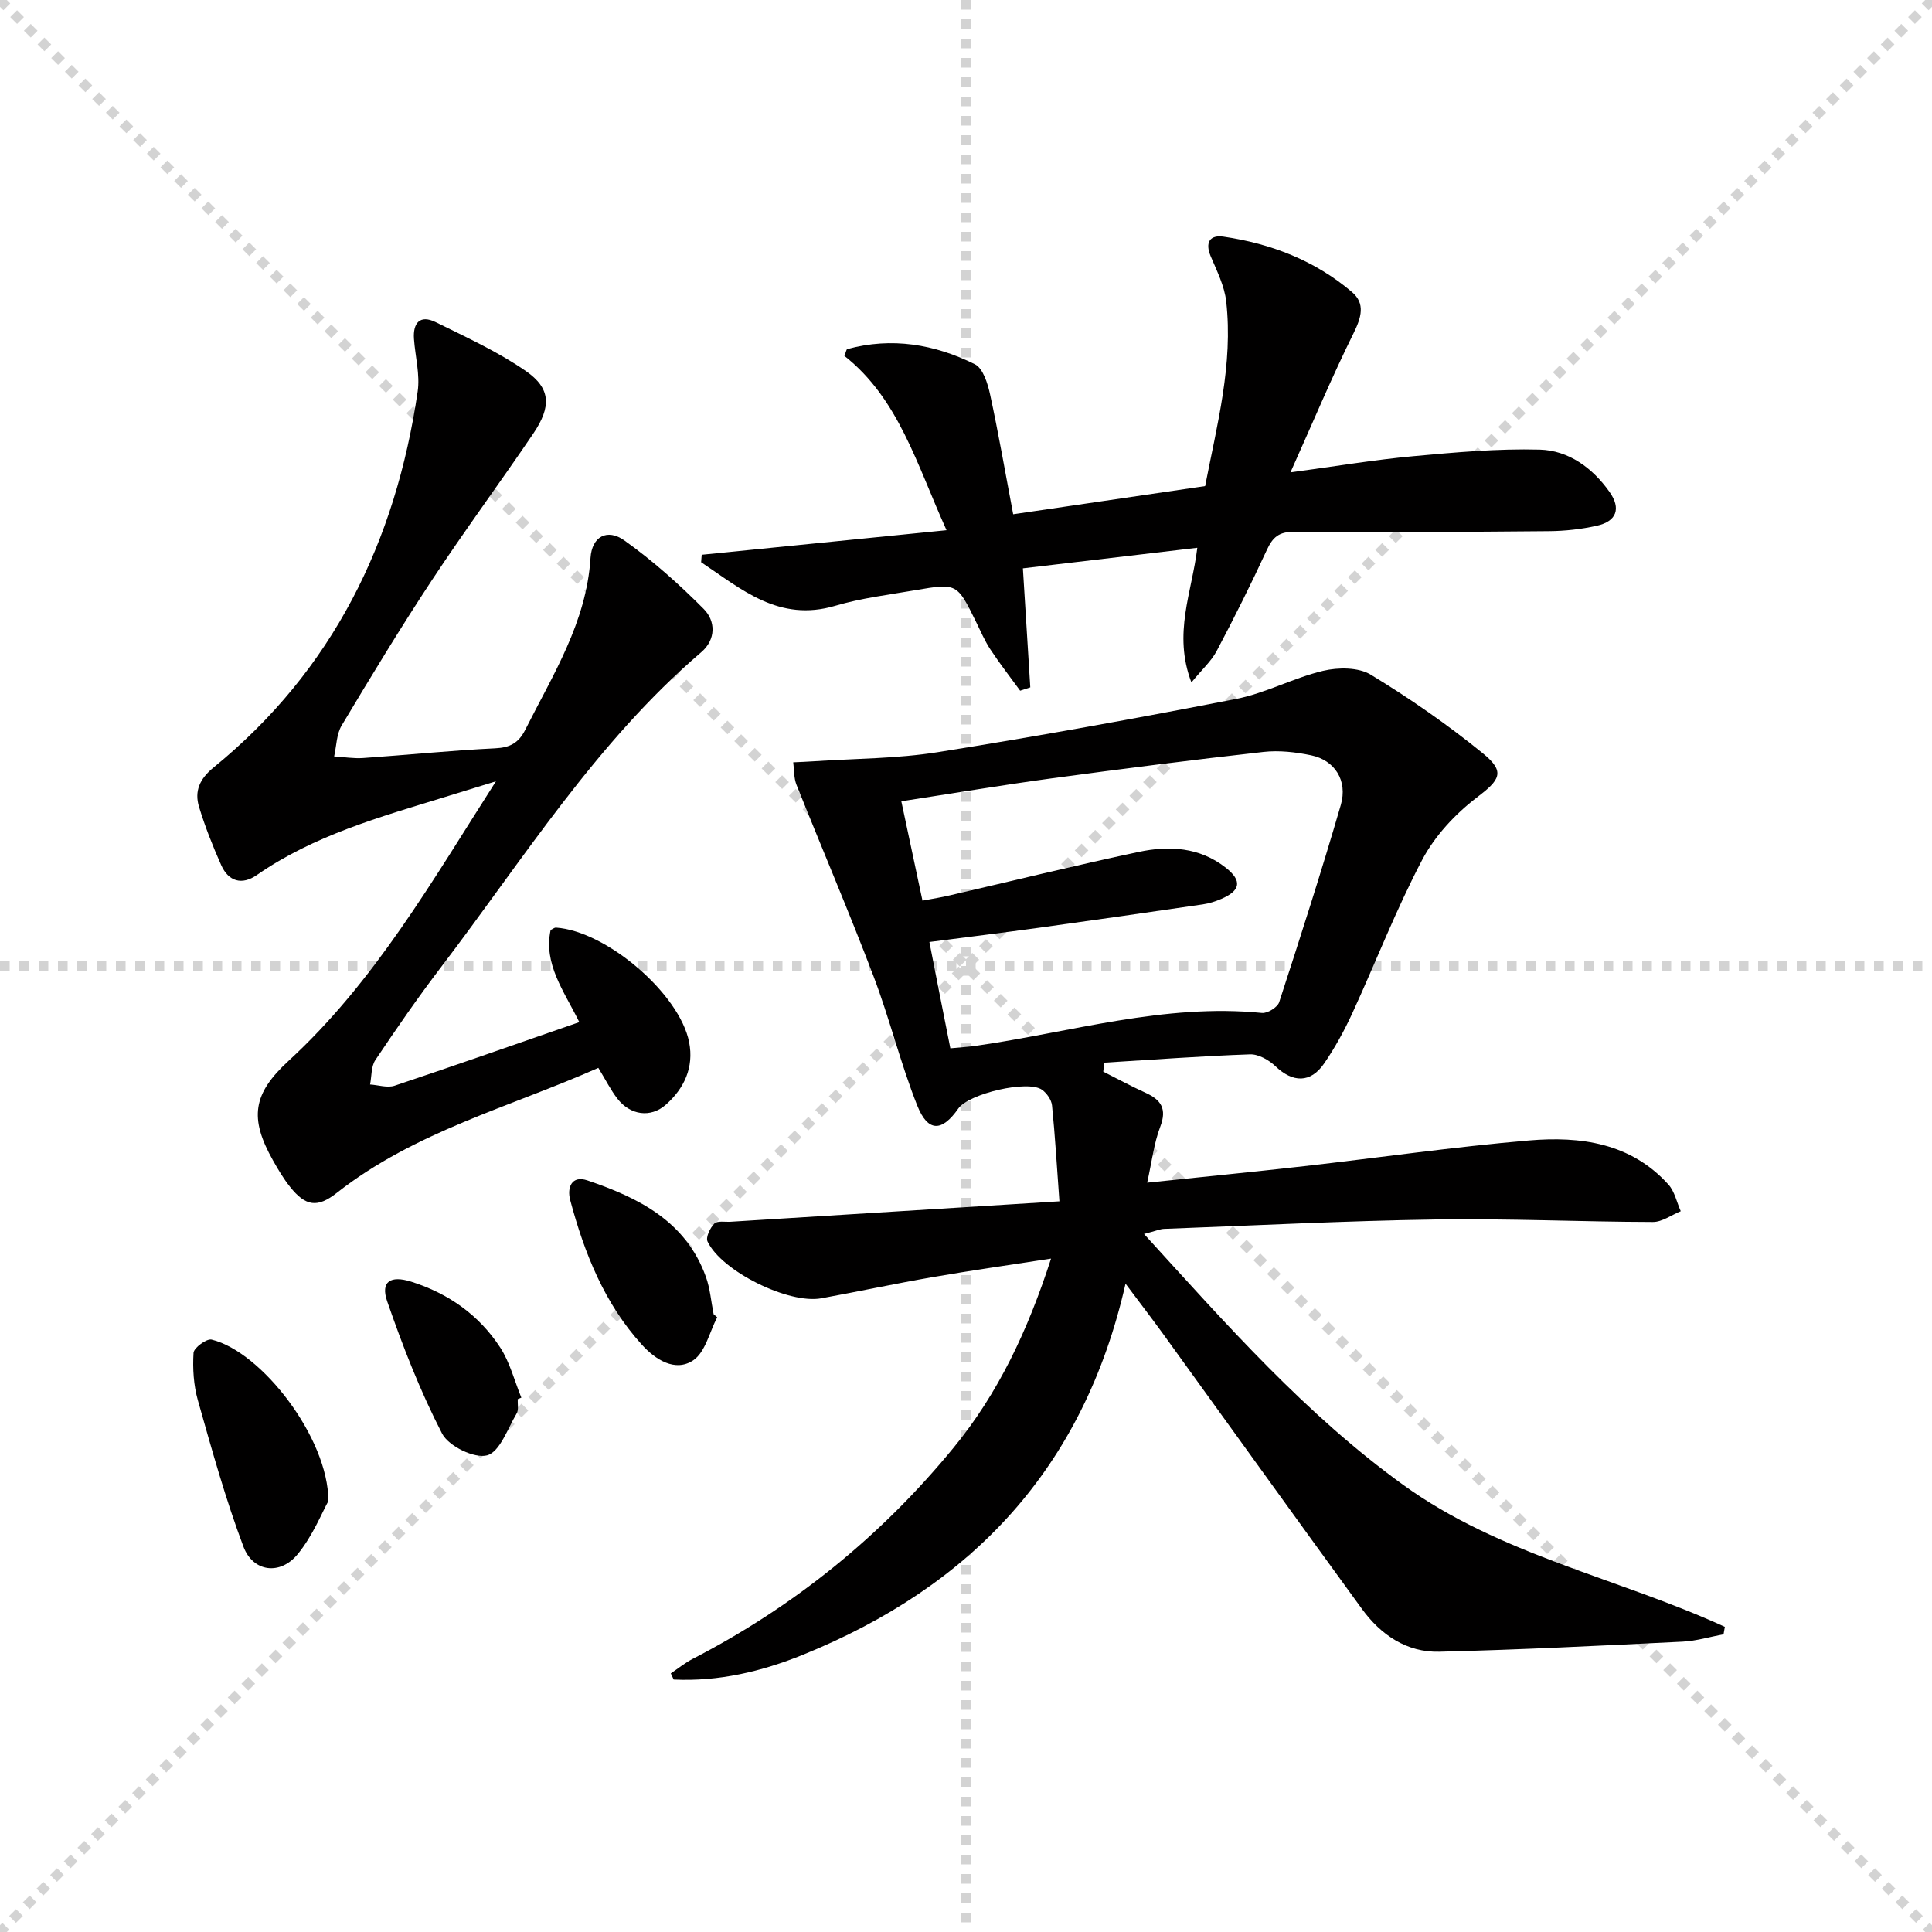 <svg enable-background="new 0 0 400 400" viewBox="0 0 400 400" xmlns="http://www.w3.org/2000/svg"><g stroke="lightgray" stroke-dasharray="1,1" stroke-width="1" transform="scale(2, 2)"><line x1="0" y1="0" x2="200" y2="200"></line><line x1="200" y1="0" x2="0" y2="200"></line><line x1="100" y1="0" x2="100" y2="200"></line><line x1="0" y1="100" x2="200" y2="100"></line></g><g fill="#010000"><path d="m236.86 255.48c17.34 19.05 33.57 37.44 53.69 51.97 20.06 14.49 44.52 19.26 66.56 29.37-.09.51-.18 1.03-.27 1.54-2.83.53-5.65 1.39-8.5 1.53-16.78.82-33.57 1.67-50.36 2.08-6.74.16-12.1-3.49-16-8.85-13.81-18.97-27.5-38.03-41.25-57.05-2.22-3.06-4.53-6.06-7.7-10.3-8.7 38.38-32.02 62.72-66.78 76.83-8.61 3.49-17.49 5.57-26.77 5.13-.2-.42-.4-.85-.6-1.27 1.5-1.01 2.92-2.17 4.52-3 21.01-10.84 39-25.42 53.98-43.67 9.29-11.31 15.41-24.31 20.23-39.21-8.73 1.35-16.68 2.47-24.59 3.85-7.68 1.33-15.31 2.97-22.98 4.37-6.74 1.24-20.65-5.6-23.55-11.76-.41-.87.53-2.83 1.41-3.71.62-.63 2.21-.31 3.37-.38 22.37-1.39 44.74-2.78 68.07-4.23-.54-7.4-.9-13.64-1.53-19.85-.12-1.16-1.08-2.54-2.06-3.24-2.92-2.1-15.18.78-17.35 3.89-3.37 4.82-6.27 4.93-8.48-.6-3.49-8.76-5.72-18.02-9.08-26.84-5.06-13.3-10.66-26.39-15.94-39.61-.56-1.41-.46-3.09-.67-4.64 1.4-.07 2.8-.11 4.19-.21 8.61-.58 17.31-.54 25.8-1.9 20.64-3.29 41.21-7.01 61.72-11.02 6.14-1.2 11.87-4.36 17.98-5.81 3.12-.74 7.33-.76 9.89.8 8.06 4.89 15.87 10.32 23.18 16.26 4.8 3.9 3.54 5.53-1.3 9.22-4.46 3.41-8.65 7.94-11.25 12.87-5.4 10.26-9.59 21.16-14.45 31.72-1.66 3.61-3.6 7.16-5.85 10.43-2.81 4.09-6.49 3.98-10.06.57-1.35-1.29-3.52-2.53-5.26-2.47-10.07.35-20.13 1.11-30.19 1.72-.07.62-.14 1.24-.21 1.86 2.91 1.47 5.77 3.02 8.74 4.37 3.22 1.46 4.48 3.31 3.06 7.03-1.32 3.46-1.74 7.25-2.71 11.59 11.48-1.2 22.01-2.23 32.52-3.42 15.51-1.76 30.98-4 46.52-5.32 10.64-.91 21.09.49 28.88 9.13 1.3 1.44 1.72 3.66 2.55 5.52-1.92.78-3.85 2.24-5.77 2.23-14.97-.04-29.95-.74-44.92-.52-18.8.28-37.58 1.25-56.37 1.95-.78.05-1.55.4-4.06 1.05zm-40.1-38.44c2.04-.2 3.68-.29 5.3-.52 19.67-2.81 38.97-8.82 59.22-6.8 1.14.11 3.22-1.17 3.56-2.23 4.42-13.56 8.78-27.14 12.76-40.83 1.47-5.06-1.26-9.27-6.14-10.28-3.21-.67-6.64-1.06-9.87-.7-14.66 1.64-29.3 3.5-43.92 5.48-10.16 1.38-20.28 3.08-31.06 4.74 1.5 7.05 2.93 13.74 4.38 20.57 2.28-.43 3.91-.68 5.51-1.06 13.08-3.02 26.13-6.24 39.26-9.03 6.3-1.34 12.63-.99 18.04 3.28 3.39 2.68 3.08 4.72-.94 6.45-1.21.52-2.51.94-3.81 1.13-11.33 1.66-22.66 3.28-34 4.85-7.48 1.03-14.97 1.95-22.63 2.94 1.49 7.64 2.84 14.47 4.34 22.01z"/><path d="m119.94 211.62c-3.23-6.54-7.44-12.03-5.94-19.08.52-.24.81-.51 1.09-.49 10.44.69 25.63 13.67 27.59 23.74 1.01 5.19-1.01 9.55-4.82 12.92-3.16 2.8-7.39 2.18-10.04-1.25-1.4-1.82-2.44-3.91-3.94-6.37-18.33 8.13-38.01 13.19-54.15 25.88-3.99 3.14-6.45 2.82-9.69-1.26-1.34-1.68-2.45-3.56-3.51-5.44-4.97-8.81-4.18-13.83 3.21-20.63 17.86-16.41 29.78-37.31 42.94-57.88-3.51 1.08-7.01 2.16-10.52 3.24-13.51 4.16-27.15 7.94-38.99 16.17-3.06 2.13-5.85 1.36-7.37-2.05-1.75-3.93-3.34-7.95-4.59-12.06-1-3.27.14-5.83 3.04-8.19 24.69-20.12 37.67-46.73 42.22-77.78.52-3.52-.5-7.26-.76-10.91-.24-3.34 1.27-5.06 4.47-3.49 6.36 3.13 12.89 6.12 18.69 10.13 5.19 3.59 5.31 7.38 1.54 12.95-6.9 10.19-14.22 20.09-20.99 30.35-6.5 9.85-12.62 19.95-18.68 30.08-1.08 1.8-1.07 4.26-1.56 6.41 2.01.12 4.03.47 6.02.33 9.12-.63 18.22-1.57 27.34-2.01 3.08-.15 4.84-1.12 6.21-3.84 5.72-11.39 12.67-22.23 13.51-35.57.28-4.45 3.46-6.16 7.02-3.62 5.87 4.18 11.32 9.05 16.41 14.17 2.49 2.5 2.57 6.33-.5 8.96-21.78 18.63-36.81 42.83-53.94 65.29-4.74 6.21-9.18 12.65-13.53 19.14-.9 1.34-.76 3.36-1.1 5.07 1.71.11 3.59.75 5.09.25 12.67-4.23 25.29-8.68 38.23-13.16z"/><path d="m195.97 109.77c-6.19-13.68-9.92-27.23-21.15-36.09.35-.85.41-1.35.59-1.4 9.22-2.52 18.09-1.01 26.42 3.13 1.7.84 2.67 4 3.16 6.27 1.75 8.07 3.15 16.22 4.78 24.79 13.47-1.98 26.4-3.88 39.74-5.83 2.46-12.68 5.83-25.21 4.36-38.25-.36-3.19-1.92-6.29-3.2-9.31-1.24-2.92-.15-4.49 2.65-4.08 9.85 1.44 18.96 4.96 26.6 11.47 2.79 2.38 1.93 5.26.32 8.52-4.47 9.02-8.36 18.33-13.06 28.81 9.55-1.29 17.47-2.62 25.44-3.35 8.69-.8 17.45-1.59 26.16-1.36 5.98.16 10.93 3.78 14.45 8.75 2.44 3.44 1.48 6.1-2.63 7.01-3.22.72-6.58 1.09-9.89 1.12-17.62.16-35.25.24-52.87.14-3.03-.02-4.34 1.12-5.54 3.72-3.27 7.08-6.76 14.07-10.41 20.97-1.1 2.08-2.97 3.74-5.22 6.49-3.87-10.15.12-18.65 1.22-27.88-12.22 1.44-24.14 2.85-36.11 4.26.52 8.46 1.02 16.55 1.53 24.64-.7.23-1.4.46-2.1.69-2.06-2.83-4.22-5.6-6.14-8.51-1.18-1.79-2.04-3.8-2.99-5.74-3.93-7.99-3.93-8.04-12.55-6.56-5.56.95-11.22 1.64-16.6 3.23-11.69 3.46-19.43-3.46-27.77-9.02.04-.51.08-1.02.12-1.54 16.59-1.68 33.19-3.34 50.69-5.09z"/><path d="m67.99 310.77c-1.31 2.35-3.22 7.18-6.36 11.01-3.62 4.41-9.24 3.72-11.23-1.57-3.72-9.88-6.55-20.11-9.43-30.28-.89-3.13-1.1-6.58-.9-9.84.06-1.04 2.71-2.99 3.74-2.74 10.34 2.5 24.19 20.37 24.18 33.42z"/><path d="m148.49 272.73c-1.6 3.06-2.46 7.24-4.98 8.92-3.75 2.49-7.84-.19-10.58-3.2-7.78-8.54-11.95-19.02-14.88-30-.67-2.51.25-5.19 3.59-4.05 10.59 3.59 20.37 8.45 24.51 19.96.88 2.45 1.08 5.15 1.6 7.74.24.21.49.42.74.63z"/><path d="m107.19 289.68c-.05 1 .23 2.2-.22 2.96-1.87 3.13-3.46 7.93-6.11 8.67-2.6.72-7.98-1.89-9.33-4.5-4.52-8.76-8.14-18.05-11.37-27.39-1.41-4.08.69-5.41 4.95-4.07 7.72 2.43 14.07 6.91 18.46 13.65 2.01 3.09 2.94 6.89 4.37 10.37-.25.1-.5.2-.75.31z"/></g></svg>